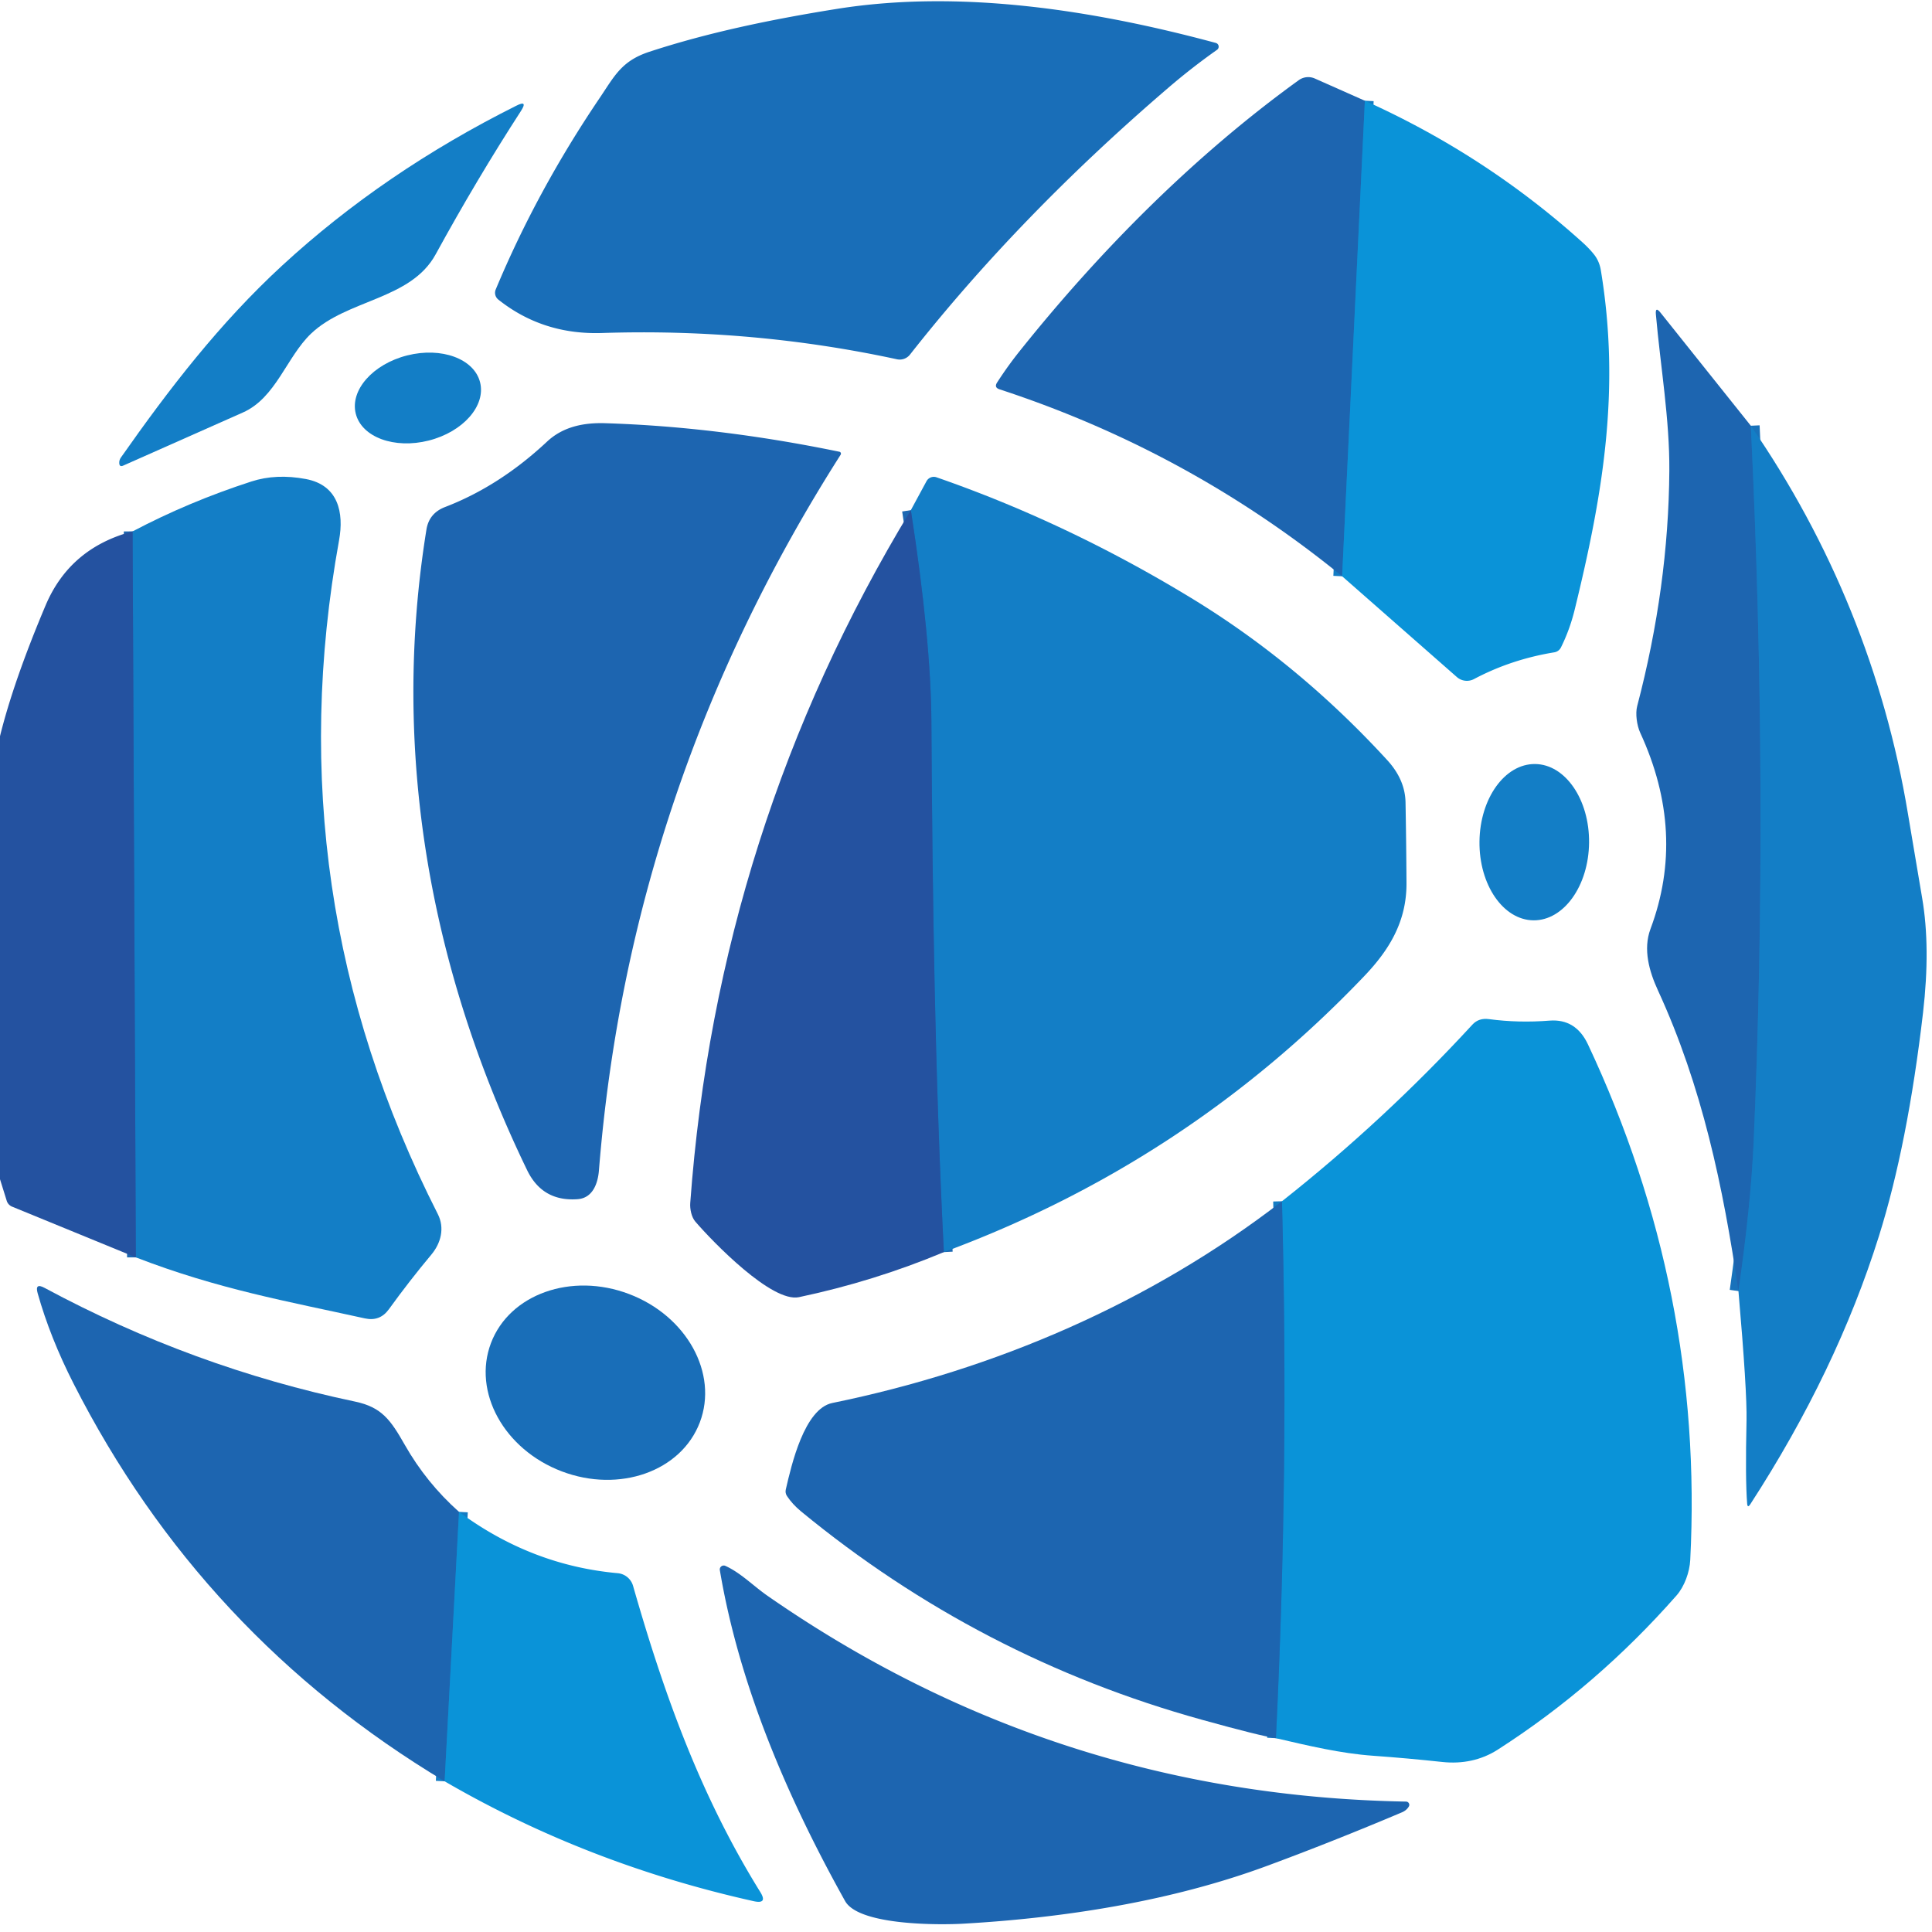 <?xml version="1.0" encoding="UTF-8" standalone="no"?>
<!DOCTYPE svg PUBLIC "-//W3C//DTD SVG 1.1//EN" "http://www.w3.org/Graphics/SVG/1.1/DTD/svg11.dtd">
<svg xmlns="http://www.w3.org/2000/svg" version="1.1" viewBox="0.00 0.00 220.00 220.00">
<g stroke-width="2.00" fill="none" stroke-linecap="butt">
<path stroke="#147cc4" vector-effect="non-scaling-stroke" d="
  M 155.42 11.47
  L 152.83 65.62"
/>
<path stroke="#1872bb" vector-effect="non-scaling-stroke" d="
  M 199.37 48.48
  Q 201.41 90.71 199.69 130.06
  Q 199.38 137.15 197.96 147.02"
/>
<path stroke="#1c68b3" vector-effect="non-scaling-stroke" d="
  M 107.48 142.58
  C 106.46 122.43 106.18 102.37 106.06 82.19
  Q 106.00 72.78 103.72 58.09"
/>
<path stroke="#147cc4" vector-effect="non-scaling-stroke" d="
  M 145.29 197.93
  Q 146.79 167.36 145.98 136.79"
/>
<path stroke="#147cc4" vector-effect="non-scaling-stroke" d="
  M 52.27 172.16
  L 50.63 202.84"
/>
<path stroke="#1c68b3" vector-effect="non-scaling-stroke" d="
  M 15.47 143.18
  L 15.10 60.51"
/>
</g>
<path fill="#196eb8" d="
  M 73.93 5.90
  C 80.57 3.72 87.83 2.20 95.44 0.99
  C 109.29 -1.19 124.38 1.09 138.45 4.89
  A 0.44 0.44 0.0 0 1 138.59 5.67
  Q 135.71 7.70 133.01 10.02
  Q 116.07 24.55 103.62 40.38
  A 1.49 1.49 0.0 0 1 102.13 40.91
  Q 85.70 37.36 68.55 37.92
  Q 61.80 38.14 56.74 34.11
  A 0.99 0.98 31.1 0 1 56.45 32.96
  Q 61.15 21.70 68.29 11.15
  C 69.98 8.65 70.77 6.94 73.93 5.90
  Z"
/>
<path fill="#1d65b0" d="
  M 155.42 11.47
  L 152.83 65.62
  Q 135.35 51.38 113.81 44.33
  Q 113.18 44.12 113.54 43.56
  Q 114.79 41.62 116.20 39.87
  C 125.28 28.52 135.95 17.76 147.89 9.13
  A 1.85 1.85 0.0 0 1 149.72 8.94
  L 155.42 11.47
  Z"
/>
<path fill="#0a93d8" d="
  M 155.42 11.47
  Q 169.14 17.64 180.18 27.58
  Q 180.95 28.27 181.51 28.97
  Q 182.12 29.74 182.29 30.77
  C 184.53 44.33 182.56 56.16 179.32 69.39
  Q 178.76 71.69 177.75 73.72
  A 1.03 1.02 8.0 0 1 177.00 74.28
  Q 172.08 75.08 167.84 77.33
  A 1.73 1.73 0.0 0 1 165.90 77.10
  L 152.83 65.62
  L 155.42 11.47
  Z"
/>
<path fill="#137ec6" d="
  M 14.03 53.02
  Q 13.60 53.21 13.58 52.74
  Q 13.56 52.40 13.76 52.11
  C 19.25 44.29 25.01 36.80 32.14 30.23
  Q 43.69 19.59 58.79 12.04
  Q 60.15 11.35 59.32 12.64
  Q 54.29 20.41 49.61 28.96
  C 46.78 34.15 39.54 34.07 35.42 37.99
  C 32.63 40.65 31.42 45.32 27.64 46.98
  Q 21.19 49.83 14.03 53.02
  Z"
/>
<path fill="#1d65b0" d="
  M 199.37 48.48
  Q 201.41 90.71 199.69 130.06
  Q 199.38 137.15 197.96 147.02
  C 196.22 135.11 193.81 123.68 188.79 112.77
  C 187.80 110.62 187.08 108.10 187.94 105.79
  Q 192.04 94.85 186.77 83.43
  C 186.40 82.62 186.20 81.27 186.43 80.40
  Q 190.00 66.81 190.09 53.60
  C 190.13 47.74 189.08 41.73 188.56 35.82
  Q 188.47 34.83 189.09 35.61
  L 199.37 48.48
  Z"
/>
<ellipse fill="#137ec6" cx="0.00" cy="0.00" transform="translate(47.59,45.32) rotate(-14.2)" rx="7.30" ry="5.00"/>
<path fill="#1d65b0" d="
  M 95.72 51.79
  Q 71.69 89.51 68.20 133.30
  C 68.08 134.74 67.51 136.41 65.80 136.55
  Q 61.78 136.86 60.03 133.26
  C 48.93 110.33 44.49 85.48 48.56 60.30
  Q 48.86 58.44 50.67 57.74
  Q 56.87 55.36 62.28 50.30
  C 64.11 48.58 66.47 48.12 68.88 48.19
  Q 81.77 48.59 95.58 51.44
  A 0.23 0.22 -68.3 0 1 95.72 51.79
  Z"
/>
<path fill="#137ec6" d="
  M 197.96 147.02
  Q 199.38 137.15 199.69 130.06
  Q 201.41 90.71 199.37 48.48
  C 208.55 61.79 214.62 76.72 217.26 92.66
  Q 218.06 97.48 218.88 102.27
  Q 219.84 107.88 218.98 115.31
  Q 217.23 130.33 213.96 140.75
  Q 209.13 156.15 199.31 171.29
  Q 198.99 171.78 198.95 171.20
  Q 198.73 168.43 198.88 161.75
  Q 198.95 158.44 197.96 147.02
  Z"
/>
<path fill="#137ec6" d="
  M 15.47 143.18
  L 15.10 60.51
  Q 21.49 57.14 28.62 54.83
  Q 31.45 53.91 34.84 54.55
  C 38.53 55.25 39.18 58.38 38.61 61.52
  Q 31.32 101.77 49.86 138.26
  C 50.65 139.82 50.22 141.54 49.13 142.85
  Q 46.63 145.84 44.28 149.09
  Q 43.26 150.50 41.56 150.13
  C 32.64 148.16 24.87 146.81 15.47 143.18
  Z"
/>
<path fill="#137ec6" d="
  M 107.48 142.58
  C 106.46 122.43 106.18 102.37 106.06 82.19
  Q 106.00 72.78 103.72 58.09
  L 105.50 54.80
  A 0.95 0.94 -66.5 0 1 106.64 54.35
  Q 121.52 59.51 135.60 68.07
  Q 147.83 75.50 157.97 86.56
  Q 160.00 88.78 160.05 91.36
  Q 160.13 95.67 160.16 100.53
  C 160.19 104.92 158.20 108.16 155.38 111.12
  Q 135.14 132.35 107.48 142.58
  Z"
/>
<path fill="#2452a0" d="
  M 107.48 142.58
  Q 99.55 145.90 90.98 147.71
  C 87.90 148.36 81.22 141.47 79.19 139.12
  C 78.73 138.59 78.55 137.66 78.60 136.98
  Q 81.71 94.40 103.72 58.09
  Q 106.00 72.78 106.06 82.19
  C 106.18 102.37 106.46 122.43 107.48 142.58
  Z"
/>
<path fill="#2452a0" d="
  M 15.10 60.51
  L 15.47 143.18
  L 1.37 137.40
  A 1.07 1.06 2.7 0 1 0.77 136.75
  L 0.00 134.28
  L 0.00 83.83
  Q 1.55 77.56 5.19 68.94
  Q 7.96 62.39 15.10 60.51
  Z"
/>
<ellipse fill="#137ec6" cx="0.00" cy="0.00" transform="translate(174.71,95.90) rotate(90.6)" rx="8.90" ry="6.24"/>
<path fill="#0a93d8" d="
  M 145.29 197.93
  Q 146.79 167.36 145.98 136.79
  Q 157.64 127.57 167.67 116.67
  Q 168.39 115.89 169.56 116.05
  Q 172.92 116.50 176.45 116.22
  Q 179.44 115.99 180.82 118.92
  Q 194.04 147.05 192.47 177.65
  C 192.40 179.00 191.82 180.65 190.90 181.69
  Q 181.82 192.01 170.53 199.25
  C 168.65 200.45 166.49 200.88 164.25 200.64
  Q 160.27 200.21 156.35 199.93
  C 152.66 199.67 148.95 198.78 145.29 197.93
  Z"
/>
<path fill="#1d65b0" d="
  M 145.98 136.79
  Q 146.79 167.36 145.29 197.93
  Q 143.52 197.68 136.86 195.83
  Q 111.52 188.81 91.21 172.10
  Q 90.24 171.30 89.61 170.35
  Q 89.39 170.01 89.48 169.61
  C 90.12 166.83 91.59 160.41 94.78 159.76
  C 113.35 155.96 131.02 148.34 145.98 136.79
  Z"
/>
<ellipse fill="#196eb8" cx="0.00" cy="0.00" transform="translate(67.80,157.45) rotate(20.8)" rx="12.72" ry="10.80"/>
<path fill="#1d65b0" d="
  M 52.27 172.16
  L 50.63 202.84
  Q 22.98 186.26 8.39 157.58
  Q 5.71 152.32 4.29 147.27
  Q 3.94 146.04 5.07 146.65
  Q 21.90 155.71 40.43 159.60
  C 43.46 160.24 44.47 161.67 46.09 164.52
  Q 48.55 168.85 52.27 172.16
  Z"
/>
<path fill="#0a93d8" d="
  M 50.63 202.84
  L 52.27 172.16
  Q 60.49 178.25 70.33 179.14
  A 2.01 2.01 0.0 0 1 72.09 180.59
  C 75.60 192.87 79.75 204.46 86.57 215.44
  Q 87.45 216.85 85.82 216.49
  Q 66.84 212.26 50.63 202.84
  Z"
/>
<path fill="#1d65b0" d="
  M 87.36 181.69
  Q 120.07 204.44 160.11 205.15
  A 0.37 0.37 0.0 0 1 160.43 205.70
  Q 160.18 206.14 159.65 206.37
  Q 151.70 209.73 144.28 212.47
  C 133.31 216.53 121.07 218.40 109.75 219.05
  C 107.09 219.21 97.80 219.29 96.23 216.47
  C 89.55 204.50 84.15 191.76 81.97 178.80
  A 0.45 0.45 0.0 0 1 82.60 178.31
  C 84.33 179.09 85.76 180.57 87.36 181.69
  Z"
/>
</svg>
